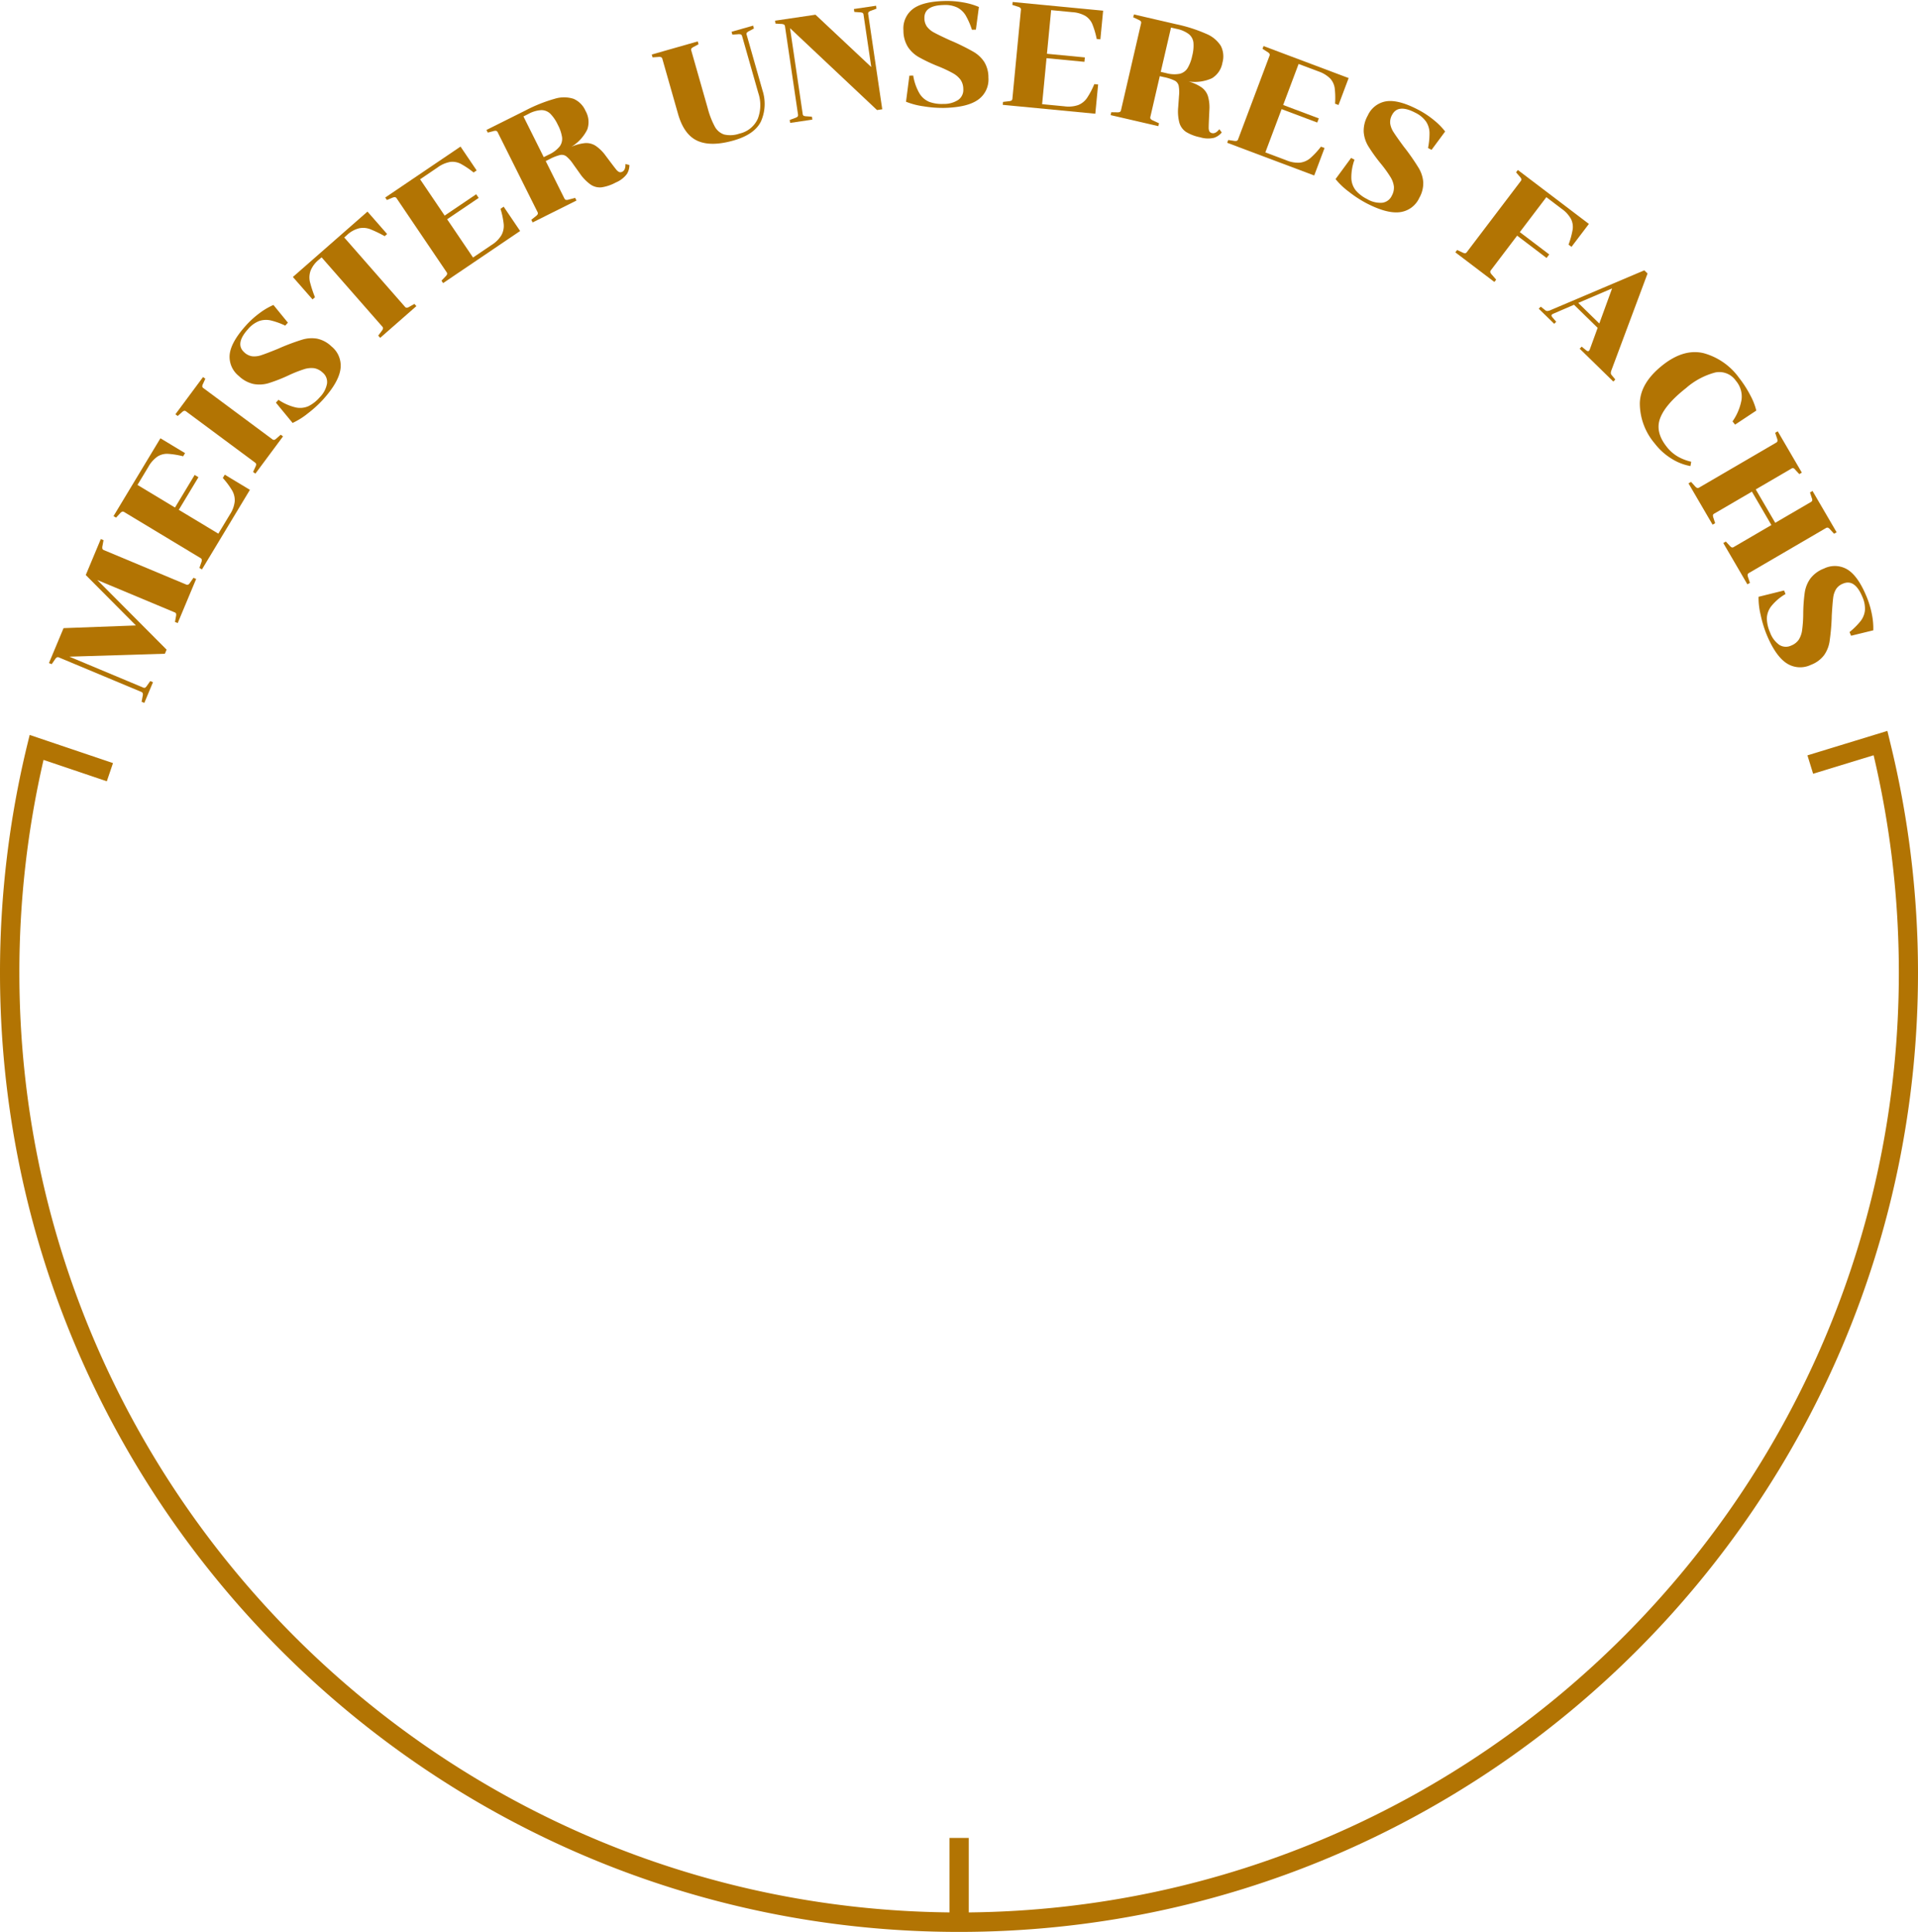 <svg xmlns="http://www.w3.org/2000/svg" width="363.876" height="366.479" viewBox="0 0 363.876 366.479">
  <g id="Gruppe_3686" data-name="Gruppe 3686" transform="translate(-11969 -11936.128)">
    <path id="Pfad_3913" data-name="Pfad 3913" d="M358.522,83.634l-.456-1.865L342.9,86.411l1.079,3.491,11.476-3.51a179.444,179.444,0,0,1,4.788,41.246c0,97.692-79,177.278-176.456,178.264V291.776H180.13V305.9C82.654,304.917,3.674,225.331,3.674,127.639A178.884,178.884,0,0,1,8.261,87.27l12.005,4.057,1.17-3.453L5.629,82.536l-.474,1.938A182.906,182.906,0,0,0,0,127.657C0,227.982,81.614,309.6,181.938,309.6s181.938-81.614,181.938-181.938a183.27,183.27,0,0,0-5.364-44.044Z" transform="translate(11969 11993.008)" fill="#b27403"/>
    <path id="M" d="M3.332-1.372a.5.5,0,0,0,.126.406,1.426,1.426,0,0,0,.518.182L4.984-.56V0H.728V-.56L1.764-.784a1.285,1.285,0,0,0,.546-.2.55.55,0,0,0,.126-.42V-18.2a.55.55,0,0,0-.126-.42,1.285,1.285,0,0,0-.546-.2L.728-19.04v-.56H7.9L13.664-7.14,18.816-19.6h7.392v.56l-1.036.224a1.285,1.285,0,0,0-.546.2.55.55,0,0,0-.126.42V-1.4a.55.55,0,0,0,.126.42,1.285,1.285,0,0,0,.546.2l1.036.224V0H17.136V-.56l1.008-.224a1.426,1.426,0,0,0,.518-.182.5.5,0,0,0,.126-.406V-17.22L11.676,0h-.84l-7.5-16.492Z" transform="matrix(0.386, -0.923, 0.923, 0.386, 11996.099, 12070.142)" fill="#b27403"/>
    <path id="E" d="M1.764-.784a1.285,1.285,0,0,0,.546-.2.55.55,0,0,0,.126-.42V-18.2a.55.55,0,0,0-.126-.42,1.285,1.285,0,0,0-.546-.2L.728-19.04v-.56H17.976v5.46h-.7a15.9,15.9,0,0,0-1.106-2.744,3.418,3.418,0,0,0-1.442-1.4,5.787,5.787,0,0,0-2.6-.476H8.148v8.316h7.224v.84H8.148V-.84H12.4a5.613,5.613,0,0,0,2.6-.5,3.687,3.687,0,0,0,1.5-1.456A15.225,15.225,0,0,0,17.64-5.572h.728V0H.728V-.56Z" transform="matrix(0.516, -0.856, 0.856, 0.516, 12006.937, 12044.771)" fill="#b27403"/>
    <path id="I" d="M2.457-17.55a.531.531,0,0,0-.122-.4,1.239,1.239,0,0,0-.526-.189l-1-.216v-.54h8.8v.54l-1,.216a1.239,1.239,0,0,0-.526.189.531.531,0,0,0-.121.4v16.2a.531.531,0,0,0,.121.405,1.239,1.239,0,0,0,.526.189l1,.216V0H.81V-.54l1-.216a1.239,1.239,0,0,0,.526-.189.531.531,0,0,0,.122-.405Z" transform="translate(12016.967 12026.628) rotate(-53.417)" fill="#b27403"/>
    <path id="S" d="M8.82-.42a4.909,4.909,0,0,0,2.828-.7,2.3,2.3,0,0,0,1.008-2.016A3.139,3.139,0,0,0,12.194-4.9,4.459,4.459,0,0,0,10.78-6.188a23.976,23.976,0,0,0-2.8-1.4A30.712,30.712,0,0,1,4.34-9.422a6.078,6.078,0,0,1-2.03-2.016,5.864,5.864,0,0,1-.742-3.094,4.646,4.646,0,0,1,1.9-4.046q1.9-1.358,6.048-1.358a17.219,17.219,0,0,1,3.57.364,13.089,13.089,0,0,1,2.9.924l-.672,4.284H14.56a14.069,14.069,0,0,0-1.106-2.716A4.011,4.011,0,0,0,11.9-18.634a5.345,5.345,0,0,0-2.6-.546q-3.7,0-3.7,2.408a2.778,2.778,0,0,0,.448,1.624,4.092,4.092,0,0,0,1.344,1.162q.9.518,2.968,1.526l.56.252a42.766,42.766,0,0,1,3.85,2.044,6.148,6.148,0,0,1,1.974,1.946,5.593,5.593,0,0,1,.728,3.01,4.687,4.687,0,0,1-2.058,4.144Q13.356.336,8.96.336A21.855,21.855,0,0,1,5.054-.056a13.751,13.751,0,0,1-3.318-.952l.756-4.928H3.22A9.744,9.744,0,0,0,4.312-2.548,3.929,3.929,0,0,0,6.132-.882,6.907,6.907,0,0,0,8.82-.42Z" transform="matrix(0.667, -0.745, 0.745, 0.667, 12024.105, 12018.326)" fill="#b27403"/>
    <path id="T" d="M12.992-1.4a.55.55,0,0,0,.126.42,1.285,1.285,0,0,0,.546.2L14.7-.56V0H5.572V-.56L6.608-.784a1.285,1.285,0,0,0,.546-.2A.55.55,0,0,0,7.28-1.4V-18.816H6.636a5.19,5.19,0,0,0-2.646.56A3.814,3.814,0,0,0,2.562-16.8a23.589,23.589,0,0,0-1.218,2.856H.728V-19.6H19.544v5.656h-.616A23.589,23.589,0,0,0,17.71-16.8a3.814,3.814,0,0,0-1.428-1.456,5.19,5.19,0,0,0-2.646-.56h-.644Z" transform="translate(12036.936 12003.891) rotate(-41.229)" fill="#b27403"/>
    <path id="E-2" data-name="E" d="M1.764-.784a1.285,1.285,0,0,0,.546-.2.55.55,0,0,0,.126-.42V-18.2a.55.55,0,0,0-.126-.42,1.285,1.285,0,0,0-.546-.2L.728-19.04v-.56H17.976v5.46h-.7a15.9,15.9,0,0,0-1.106-2.744,3.418,3.418,0,0,0-1.442-1.4,5.787,5.787,0,0,0-2.6-.476H8.148v8.316h7.224v.84H8.148V-.84H12.4a5.613,5.613,0,0,0,2.6-.5,3.687,3.687,0,0,0,1.5-1.456A15.225,15.225,0,0,0,17.64-5.572h.728V0H.728V-.56Z" transform="translate(12052.465 11990.242) rotate(-34.084)" fill="#b27403"/>
    <path id="R" d="M12.544-6.468a6.745,6.745,0,0,0-.518-1.918,1.466,1.466,0,0,0-.938-.728A8.718,8.718,0,0,0,8.96-9.3H8.148v7.868a.55.55,0,0,0,.126.42,1.285,1.285,0,0,0,.546.2l1.2.252V0H.728V-.56L1.764-.784a1.285,1.285,0,0,0,.546-.2.55.55,0,0,0,.126-.42V-18.2a.55.55,0,0,0-.126-.42,1.285,1.285,0,0,0-.546-.2L.728-19.04v-.56H8.96a28.764,28.764,0,0,1,5.964.49,5.95,5.95,0,0,1,3.22,1.61,4.394,4.394,0,0,1,1.008,3.052,4.239,4.239,0,0,1-1.288,3.318,7.916,7.916,0,0,1-4.172,1.582,8.394,8.394,0,0,1,2.646.532,3.278,3.278,0,0,1,1.554,1.33A7.574,7.574,0,0,1,18.76-5.18l.308,1.68q.224,1.2.322,1.624a1.591,1.591,0,0,0,.28.644.7.7,0,0,0,.574.224q.7,0,1.176-1.036l.588.5a3.163,3.163,0,0,1-1.19,1.316,5.034,5.034,0,0,1-2.59.5A8.223,8.223,0,0,1,15.4-.112,3.137,3.137,0,0,1,13.776-1.5a8.459,8.459,0,0,1-.9-2.87Zm-4.4-3.668H9.212a5.65,5.65,0,0,0,2.506-.448,2.414,2.414,0,0,0,1.218-1.372,7.493,7.493,0,0,0,.336-2.492,7.493,7.493,0,0,0-.336-2.492,2.414,2.414,0,0,0-1.218-1.372,5.65,5.65,0,0,0-2.506-.448H8.148Z" transform="matrix(0.895, -0.447, 0.447, 0.895, 12069.399, 11978.648)" fill="#b27403"/>
    <path id="U" d="M18.9-7.28A8.2,8.2,0,0,1,17-1.708Q15.148.336,11.032.336q-4.48,0-6.622-1.82T2.268-7.392V-18.2a.55.55,0,0,0-.126-.42,1.285,1.285,0,0,0-.546-.2L.56-19.04v-.56H9.632v.56l-1.008.224a1.426,1.426,0,0,0-.518.182.5.5,0,0,0-.126.406v11.34a15.729,15.729,0,0,0,.336,3.7,3.135,3.135,0,0,0,1.3,1.946,5.236,5.236,0,0,0,2.842.63A4.988,4.988,0,0,0,16.576-2.38,7.207,7.207,0,0,0,18-7.056V-18.2a.55.55,0,0,0-.126-.42,1.285,1.285,0,0,0-.546-.2L16.3-19.04v-.56h4.256v.56l-1.008.224a1.426,1.426,0,0,0-.518.182.5.5,0,0,0-.126.406Z" transform="translate(12097.48 11965.473) rotate(-15.902)" fill="#b27403"/>
    <path id="N" d="M2.436-18.2a.55.55,0,0,0-.126-.42,1.285,1.285,0,0,0-.546-.2L.728-19.04v-.56H8.484L17.5-8.232v-10a.5.5,0,0,0-.126-.406,1.426,1.426,0,0,0-.518-.182l-1.008-.224v-.56H20.1v.56l-1.036.224a1.285,1.285,0,0,0-.546.2.55.55,0,0,0-.126.42V0H17.388L3.332-17.78V-1.372a.5.5,0,0,0,.126.406,1.426,1.426,0,0,0,.518.182L4.984-.56V0H.728V-.56L1.764-.784a1.285,1.285,0,0,0,.546-.2.55.55,0,0,0,.126-.42Z" transform="translate(12118.184 11959.547) rotate(-8.402)" fill="#b27403"/>
    <path id="S-2" data-name="S" d="M8.82-.42a4.909,4.909,0,0,0,2.828-.7,2.3,2.3,0,0,0,1.008-2.016A3.139,3.139,0,0,0,12.194-4.9,4.459,4.459,0,0,0,10.78-6.188a23.976,23.976,0,0,0-2.8-1.4A30.712,30.712,0,0,1,4.34-9.422a6.078,6.078,0,0,1-2.03-2.016,5.864,5.864,0,0,1-.742-3.094,4.646,4.646,0,0,1,1.9-4.046q1.9-1.358,6.048-1.358a17.219,17.219,0,0,1,3.57.364,13.089,13.089,0,0,1,2.9.924l-.672,4.284H14.56a14.069,14.069,0,0,0-1.106-2.716A4.011,4.011,0,0,0,11.9-18.634a5.345,5.345,0,0,0-2.6-.546q-3.7,0-3.7,2.408a2.778,2.778,0,0,0,.448,1.624,4.092,4.092,0,0,0,1.344,1.162q.9.518,2.968,1.526l.56.252a42.766,42.766,0,0,1,3.85,2.044,6.148,6.148,0,0,1,1.974,1.946,5.593,5.593,0,0,1,.728,3.01,4.687,4.687,0,0,1-2.058,4.144Q13.356.336,8.96.336A21.855,21.855,0,0,1,5.054-.056a13.751,13.751,0,0,1-3.318-.952l.756-4.928H3.22A9.744,9.744,0,0,0,4.312-2.548,3.929,3.929,0,0,0,6.132-.882,6.907,6.907,0,0,0,8.82-.42Z" transform="translate(12139.175 11956.474) rotate(-1.361)" fill="#b27403"/>
    <path id="E-3" data-name="E" d="M1.764-.784a1.285,1.285,0,0,0,.546-.2.55.55,0,0,0,.126-.42V-18.2a.55.55,0,0,0-.126-.42,1.285,1.285,0,0,0-.546-.2L.728-19.04v-.56H17.976v5.46h-.7a15.9,15.9,0,0,0-1.106-2.744,3.418,3.418,0,0,0-1.442-1.4,5.787,5.787,0,0,0-2.6-.476H8.148v8.316h7.224v.84H8.148V-.84H12.4a5.613,5.613,0,0,0,2.6-.5,3.687,3.687,0,0,0,1.5-1.456A15.225,15.225,0,0,0,17.64-5.572h.728V0H.728V-.56Z" transform="translate(12158.515 11955.947) rotate(5.484)" fill="#b27403"/>
    <path id="R-2" data-name="R" d="M12.544-6.468a6.745,6.745,0,0,0-.518-1.918,1.466,1.466,0,0,0-.938-.728A8.718,8.718,0,0,0,8.96-9.3H8.148v7.868a.55.55,0,0,0,.126.42,1.285,1.285,0,0,0,.546.2l1.2.252V0H.728V-.56L1.764-.784a1.285,1.285,0,0,0,.546-.2.55.55,0,0,0,.126-.42V-18.2a.55.55,0,0,0-.126-.42,1.285,1.285,0,0,0-.546-.2L.728-19.04v-.56H8.96a28.764,28.764,0,0,1,5.964.49,5.95,5.95,0,0,1,3.22,1.61,4.394,4.394,0,0,1,1.008,3.052,4.239,4.239,0,0,1-1.288,3.318,7.916,7.916,0,0,1-4.172,1.582,8.394,8.394,0,0,1,2.646.532,3.278,3.278,0,0,1,1.554,1.33A7.574,7.574,0,0,1,18.76-5.18l.308,1.68q.224,1.2.322,1.624a1.591,1.591,0,0,0,.28.644.7.7,0,0,0,.574.224q.7,0,1.176-1.036l.588.5a3.163,3.163,0,0,1-1.19,1.316,5.034,5.034,0,0,1-2.59.5A8.223,8.223,0,0,1,15.4-.112,3.137,3.137,0,0,1,13.776-1.5a8.459,8.459,0,0,1-.9-2.87Zm-4.4-3.668H9.212a5.65,5.65,0,0,0,2.506-.448,2.414,2.414,0,0,0,1.218-1.372,7.493,7.493,0,0,0,.336-2.492,7.493,7.493,0,0,0-.336-2.492,2.414,2.414,0,0,0-1.218-1.372,5.65,5.65,0,0,0-2.506-.448H8.148Z" transform="translate(12178.995 11957.8) rotate(13.022)" fill="#b27403"/>
    <path id="E-4" data-name="E" d="M1.764-.784a1.285,1.285,0,0,0,.546-.2.55.55,0,0,0,.126-.42V-18.2a.55.55,0,0,0-.126-.42,1.285,1.285,0,0,0-.546-.2L.728-19.04v-.56H17.976v5.46h-.7a15.9,15.9,0,0,0-1.106-2.744,3.418,3.418,0,0,0-1.442-1.4,5.787,5.787,0,0,0-2.6-.476H8.148v8.316h7.224v.84H8.148V-.84H12.4a5.613,5.613,0,0,0,2.6-.5,3.687,3.687,0,0,0,1.5-1.456A15.225,15.225,0,0,0,17.64-5.572h.728V0H.728V-.56Z" transform="matrix(0.936, 0.352, -0.352, 0.936, 12201.136, 11962.953)" fill="#b27403"/>
    <path id="S-3" data-name="S" d="M8.82-.42a4.909,4.909,0,0,0,2.828-.7,2.3,2.3,0,0,0,1.008-2.016A3.139,3.139,0,0,0,12.194-4.9,4.459,4.459,0,0,0,10.78-6.188a23.976,23.976,0,0,0-2.8-1.4A30.712,30.712,0,0,1,4.34-9.422a6.078,6.078,0,0,1-2.03-2.016,5.864,5.864,0,0,1-.742-3.094,4.646,4.646,0,0,1,1.9-4.046q1.9-1.358,6.048-1.358a17.219,17.219,0,0,1,3.57.364,13.089,13.089,0,0,1,2.9.924l-.672,4.284H14.56a14.069,14.069,0,0,0-1.106-2.716A4.011,4.011,0,0,0,11.9-18.634a5.345,5.345,0,0,0-2.6-.546q-3.7,0-3.7,2.408a2.778,2.778,0,0,0,.448,1.624,4.092,4.092,0,0,0,1.344,1.162q.9.518,2.968,1.526l.56.252a42.766,42.766,0,0,1,3.85,2.044,6.148,6.148,0,0,1,1.974,1.946,5.593,5.593,0,0,1,.728,3.01,4.687,4.687,0,0,1-2.058,4.144Q13.356.336,8.96.336A21.855,21.855,0,0,1,5.054-.056a13.751,13.751,0,0,1-3.318-.952l.756-4.928H3.22A9.744,9.744,0,0,0,4.312-2.548,3.929,3.929,0,0,0,6.132-.882,6.907,6.907,0,0,0,8.82-.42Z" transform="matrix(0.886, 0.463, -0.463, 0.886, 12220.372, 11970.191)" fill="#b27403"/>
    <path id="F" d="M16.94-14.14a15.9,15.9,0,0,0-1.106-2.744,3.418,3.418,0,0,0-1.442-1.4,5.787,5.787,0,0,0-2.6-.476H8.148v8.316h7v.84h-7v8.176a.55.55,0,0,0,.126.42,1.285,1.285,0,0,0,.546.2l1.2.252V0H.728V-.56L1.764-.784a1.285,1.285,0,0,0,.546-.2.55.55,0,0,0,.126-.42V-18.2a.55.55,0,0,0-.126-.42,1.285,1.285,0,0,0-.546-.2L.728-19.04v-.56H17.64v5.46Z" transform="matrix(0.797, 0.605, -0.605, 0.797, 12244.523, 11983.555)" fill="#b27403"/>
    <path id="A" d="M11.34-.54,12.5-.648q.378-.054.378-.3a.85.85,0,0,0-.081-.324L11.016-5.211H4.752L3.132-1.269a.85.85,0,0,0-.081.324q0,.243.378.3L4.59-.54V0H.486V-.54l1-.108A.725.725,0,0,0,1.944-.81a1.767,1.767,0,0,0,.3-.486L9.72-19.2h.864L18.5-1.3a1.767,1.767,0,0,0,.3.486.725.725,0,0,0,.459.162l1,.108V0H11.34Zm-.675-5.481L7.749-12.474,5.076-6.021Z" transform="translate(12260.579 11994.349) rotate(44.333)" fill="#b27403"/>
    <path id="C" d="M14.168-1.064a7.37,7.37,0,0,0,2.786-.5,9.459,9.459,0,0,0,2.366-1.4l.56.616A9.948,9.948,0,0,1,16.674-.434a11.886,11.886,0,0,1-4.354.77A11.794,11.794,0,0,1,4.592-2.142Q1.568-4.62,1.568-10.08q0-5.068,3.01-7.462a12.286,12.286,0,0,1,7.882-2.394,20.531,20.531,0,0,1,3.864.364,12.3,12.3,0,0,1,3,.9l-.392,4.816h-.784a10.312,10.312,0,0,0-2.114-3.822,4.587,4.587,0,0,0-3.542-1.442,3.817,3.817,0,0,0-3.654,2.086,13.717,13.717,0,0,0-1.106,6.23q0,4.9,1.428,7.322T14.168-1.064Z" transform="translate(12275.578 12010.363) rotate(51.823)" fill="#b27403"/>
    <path id="H" d="M8.148-1.372a.5.5,0,0,0,.126.406,1.426,1.426,0,0,0,.518.182L9.8-.56V0H.728V-.56L1.764-.784a1.285,1.285,0,0,0,.546-.2.55.55,0,0,0,.126-.42V-18.2a.55.55,0,0,0-.126-.42,1.285,1.285,0,0,0-.546-.2L.728-19.04v-.56H9.8v.56l-1.008.224a1.063,1.063,0,0,0-.518.168.55.55,0,0,0-.126.42v7.784h7.336v-7.784a.55.55,0,0,0-.126-.42,1.063,1.063,0,0,0-.518-.168l-1.008-.224v-.56H22.9v.56l-1.036.224a1.285,1.285,0,0,0-.546.2.55.55,0,0,0-.126.42V-1.4a.55.55,0,0,0,.126.42,1.285,1.285,0,0,0,.546.2L22.9-.56V0H13.832V-.56L14.84-.784a1.426,1.426,0,0,0,.518-.182.5.5,0,0,0,.126-.406V-9.6H8.148Z" transform="translate(12288.968 12027.193) rotate(59.744)" fill="#b27403"/>
    <path id="S-4" data-name="S" d="M8.82-.42a4.909,4.909,0,0,0,2.828-.7,2.3,2.3,0,0,0,1.008-2.016A3.139,3.139,0,0,0,12.194-4.9,4.459,4.459,0,0,0,10.78-6.188a23.976,23.976,0,0,0-2.8-1.4A30.712,30.712,0,0,1,4.34-9.422a6.078,6.078,0,0,1-2.03-2.016,5.864,5.864,0,0,1-.742-3.094,4.646,4.646,0,0,1,1.9-4.046q1.9-1.358,6.048-1.358a17.219,17.219,0,0,1,3.57.364,13.089,13.089,0,0,1,2.9.924l-.672,4.284H14.56a14.069,14.069,0,0,0-1.106-2.716A4.011,4.011,0,0,0,11.9-18.634a5.345,5.345,0,0,0-2.6-.546q-3.7,0-3.7,2.408a2.778,2.778,0,0,0,.448,1.624,4.092,4.092,0,0,0,1.344,1.162q.9.518,2.968,1.526l.56.252a42.766,42.766,0,0,1,3.85,2.044,6.148,6.148,0,0,1,1.974,1.946,5.593,5.593,0,0,1,.728,3.01,4.687,4.687,0,0,1-2.058,4.144Q13.356.336,8.96.336A21.855,21.855,0,0,1,5.054-.056a13.751,13.751,0,0,1-3.318-.952l.756-4.928H3.22A9.744,9.744,0,0,0,4.312-2.548,3.929,3.929,0,0,0,6.132-.882,6.907,6.907,0,0,0,8.82-.42Z" transform="translate(12301.027 12048.125) rotate(67.358)" fill="#b27403"/>
  </g>
</svg>

